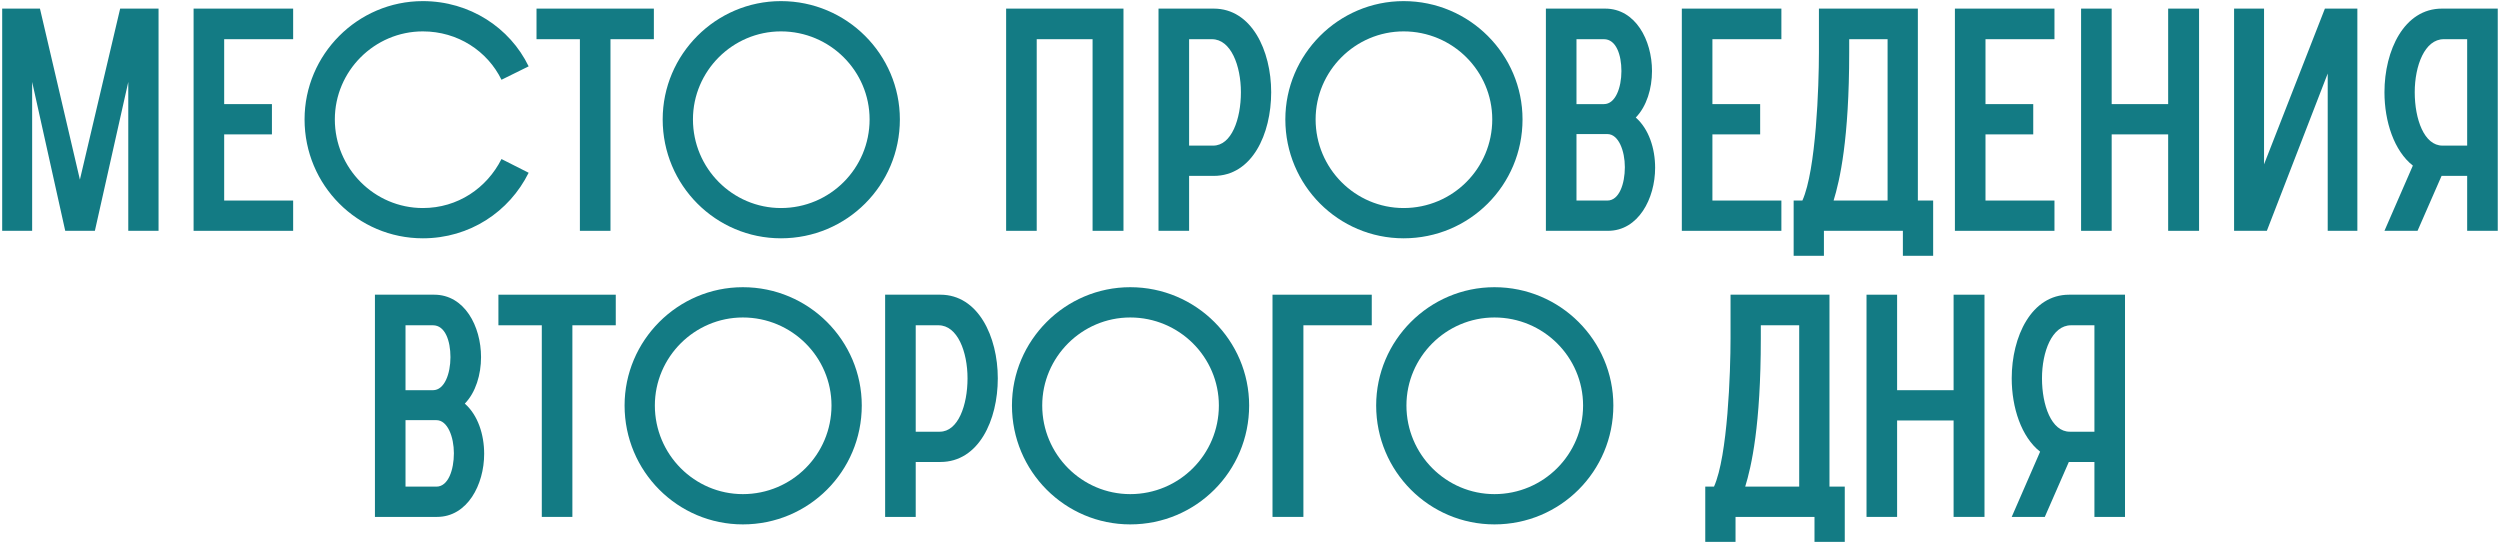 <?xml version="1.0" encoding="UTF-8"?> <svg xmlns="http://www.w3.org/2000/svg" width="769" height="167" viewBox="0 0 769 167" fill="none"><path d="M0.673 71V2.648H12.289L24.577 55.256L36.961 2.648H48.769V71H39.457V25.208L29.185 71H20.065L9.889 25.208V71H0.673Z" fill="#137B84"></path><path d="M59.548 71V2.648H90.172V12.056H68.956V32.024H83.644V41.336H68.956V61.688H90.172V71H59.548Z" fill="#137B84"></path><path d="M154.259 48.92L162.611 53.144C156.659 65.144 144.467 73.304 130.067 73.304C110.003 73.304 93.683 56.984 93.683 36.728C93.683 16.76 110.003 0.344 130.067 0.344C144.467 0.344 156.851 8.504 162.611 20.408L154.259 24.536C149.939 15.704 140.819 9.656 130.067 9.656C115.187 9.656 102.995 21.848 102.995 36.728C102.995 51.8 115.187 63.992 130.067 63.992C140.819 63.992 149.747 57.848 154.259 48.92Z" fill="#137B84"></path><path d="M178.376 71V12.056H165.032V2.648H201.128V12.056H187.784V71H178.376Z" fill="#137B84"></path><path d="M240.224 73.304C220.16 73.304 203.84 56.984 203.84 36.728C203.84 16.76 220.16 0.344 240.224 0.344C260.48 0.344 276.8 16.76 276.8 36.728C276.8 56.984 260.48 73.304 240.224 73.304ZM240.224 63.992C255.296 63.992 267.488 51.8 267.488 36.728C267.488 21.848 255.296 9.656 240.224 9.656C225.344 9.656 213.152 21.848 213.152 36.728C213.152 51.8 225.344 63.992 240.224 63.992Z" fill="#137B84"></path><path d="M309.485 71V2.648H345.581V71H336.077V12.056H318.893V71H309.485Z" fill="#137B84"></path><path d="M356.36 71V2.648H373.352C384.968 2.648 391.016 15.512 391.016 28.376C391.016 41.24 385.16 54.104 373.352 54.104H365.768V71H356.36ZM365.768 44.792H373.16C378.824 44.792 381.704 36.632 381.704 28.376C381.704 20.216 378.632 12.056 372.776 12.056H365.768V44.792Z" fill="#137B84"></path><path d="M431.755 73.304C411.691 73.304 395.371 56.984 395.371 36.728C395.371 16.76 411.691 0.344 431.755 0.344C452.011 0.344 468.331 16.76 468.331 36.728C468.331 56.984 452.011 73.304 431.755 73.304ZM431.755 63.992C446.827 63.992 459.019 51.8 459.019 36.728C459.019 21.848 446.827 9.656 431.755 9.656C416.875 9.656 404.683 21.848 404.683 36.728C404.683 51.8 416.875 63.992 431.755 63.992Z" fill="#137B84"></path><path d="M475.517 71V2.648H493.757C503.069 2.648 508.157 12.344 508.157 21.848C508.157 27.224 506.525 32.696 503.165 36.152C507.197 39.704 509.117 45.656 509.117 51.608C509.117 61.112 503.933 71 494.621 71H475.517ZM484.925 61.688H494.429C498.077 61.688 499.805 56.504 499.805 51.416C499.805 46.424 497.885 41.24 494.429 41.24H484.925V61.688ZM484.925 32.024H493.373C496.925 32.024 498.749 26.936 498.749 21.848C498.749 16.856 497.117 12.056 493.373 12.056H484.925V32.024Z" fill="#137B84"></path><path d="M517.329 71V2.648H547.953V12.056H526.737V32.024H541.425V41.336H526.737V61.688H547.953V71H517.329Z" fill="#137B84"></path><path d="M551.726 78.68V61.688H554.414C558.638 52.28 559.502 26.456 559.502 16.088V2.648H589.934V61.688H594.638V78.68H585.326V71H561.038V78.68H551.726ZM568.814 16.088C568.814 42.872 565.934 55.448 564.014 61.688H580.622V12.056H568.814V16.088Z" fill="#137B84"></path><path d="M601.329 71V2.648H631.953V12.056H610.737V32.024H625.425V41.336H610.737V61.688H631.953V71H601.329Z" fill="#137B84"></path><path d="M640.142 71V2.648H649.55V32.024H666.926V2.648H676.43V71H666.926V41.336H649.55V71H640.142Z" fill="#137B84"></path><path d="M687.204 71V2.648H696.42V50.552L715.14 2.648H725.124V71H716.004V22.616L697.284 71H687.204Z" fill="#137B84"></path><path d="M768.308 2.648V71H758.9V54.104H751.028L743.636 71H733.46L742.196 50.936C736.436 46.424 733.46 37.4 733.46 28.376C733.46 15.512 739.508 2.648 751.124 2.648H768.308ZM751.316 44.792H758.9V12.056H751.7C745.844 12.056 742.772 20.216 742.772 28.376C742.772 36.632 745.652 44.792 751.316 44.792Z" fill="#137B84"></path><path d="M115.329 159V90.648H133.569C142.881 90.648 147.969 100.344 147.969 109.848C147.969 115.224 146.337 120.696 142.977 124.152C147.009 127.704 148.929 133.656 148.929 139.608C148.929 149.112 143.745 159 134.433 159H115.329ZM124.737 149.688H134.241C137.889 149.688 139.617 144.504 139.617 139.416C139.617 134.424 137.697 129.24 134.241 129.24H124.737V149.688ZM124.737 120.024H133.185C136.737 120.024 138.561 114.936 138.561 109.848C138.561 104.856 136.929 100.056 133.185 100.056H124.737V120.024Z" fill="#137B84"></path><path d="M166.657 159V100.056H153.313V90.648H189.409V100.056H176.065V159H166.657Z" fill="#137B84"></path><path d="M228.505 161.304C208.441 161.304 192.121 144.984 192.121 124.728C192.121 104.76 208.441 88.344 228.505 88.344C248.761 88.344 265.081 104.76 265.081 124.728C265.081 144.984 248.761 161.304 228.505 161.304ZM228.505 151.992C243.577 151.992 255.769 139.8 255.769 124.728C255.769 109.848 243.577 97.656 228.505 97.656C213.625 97.656 201.433 109.848 201.433 124.728C201.433 139.8 213.625 151.992 228.505 151.992Z" fill="#137B84"></path><path d="M272.267 159V90.648H289.259C300.875 90.648 306.923 103.512 306.923 116.376C306.923 129.24 301.067 142.104 289.259 142.104H281.675V159H272.267ZM281.675 132.792H289.067C294.731 132.792 297.611 124.632 297.611 116.376C297.611 108.216 294.539 100.056 288.683 100.056H281.675V132.792Z" fill="#137B84"></path><path d="M347.661 161.304C327.597 161.304 311.277 144.984 311.277 124.728C311.277 104.76 327.597 88.344 347.661 88.344C367.917 88.344 384.237 104.76 384.237 124.728C384.237 144.984 367.917 161.304 347.661 161.304ZM347.661 151.992C362.733 151.992 374.925 139.8 374.925 124.728C374.925 109.848 362.733 97.656 347.661 97.656C332.781 97.656 320.589 109.848 320.589 124.728C320.589 139.8 332.781 151.992 347.661 151.992Z" fill="#137B84"></path><path d="M391.423 159V90.648H421.951V100.056H400.927V159H391.423Z" fill="#137B84"></path><path d="M459.692 161.304C439.628 161.304 423.308 144.984 423.308 124.728C423.308 104.76 439.628 88.344 459.692 88.344C479.948 88.344 496.268 104.76 496.268 124.728C496.268 144.984 479.948 161.304 459.692 161.304ZM459.692 151.992C474.764 151.992 486.956 139.8 486.956 124.728C486.956 109.848 474.764 97.656 459.692 97.656C444.812 97.656 432.62 109.848 432.62 124.728C432.62 139.8 444.812 151.992 459.692 151.992Z" fill="#137B84"></path><path d="M524.538 166.68V149.688H527.226C531.45 140.28 532.314 114.456 532.314 104.088V90.648H562.746V149.688H567.45V166.68H558.138V159H533.85V166.68H524.538ZM541.626 104.088C541.626 130.872 538.746 143.448 536.826 149.688H553.434V100.056H541.626V104.088Z" fill="#137B84"></path><path d="M574.142 159V90.648H583.55V120.024H600.926V90.648H610.43V159H600.926V129.336H583.55V159H574.142Z" fill="#137B84"></path><path d="M653.652 90.648V159H644.244V142.104H636.372L628.98 159H618.804L627.54 138.936C621.78 134.424 618.804 125.4 618.804 116.376C618.804 103.512 624.852 90.648 636.468 90.648H653.652ZM636.66 132.792H644.244V100.056H637.044C631.188 100.056 628.116 108.216 628.116 116.376C628.116 124.632 630.996 132.792 636.66 132.792Z" fill="#137B84"></path></svg> 